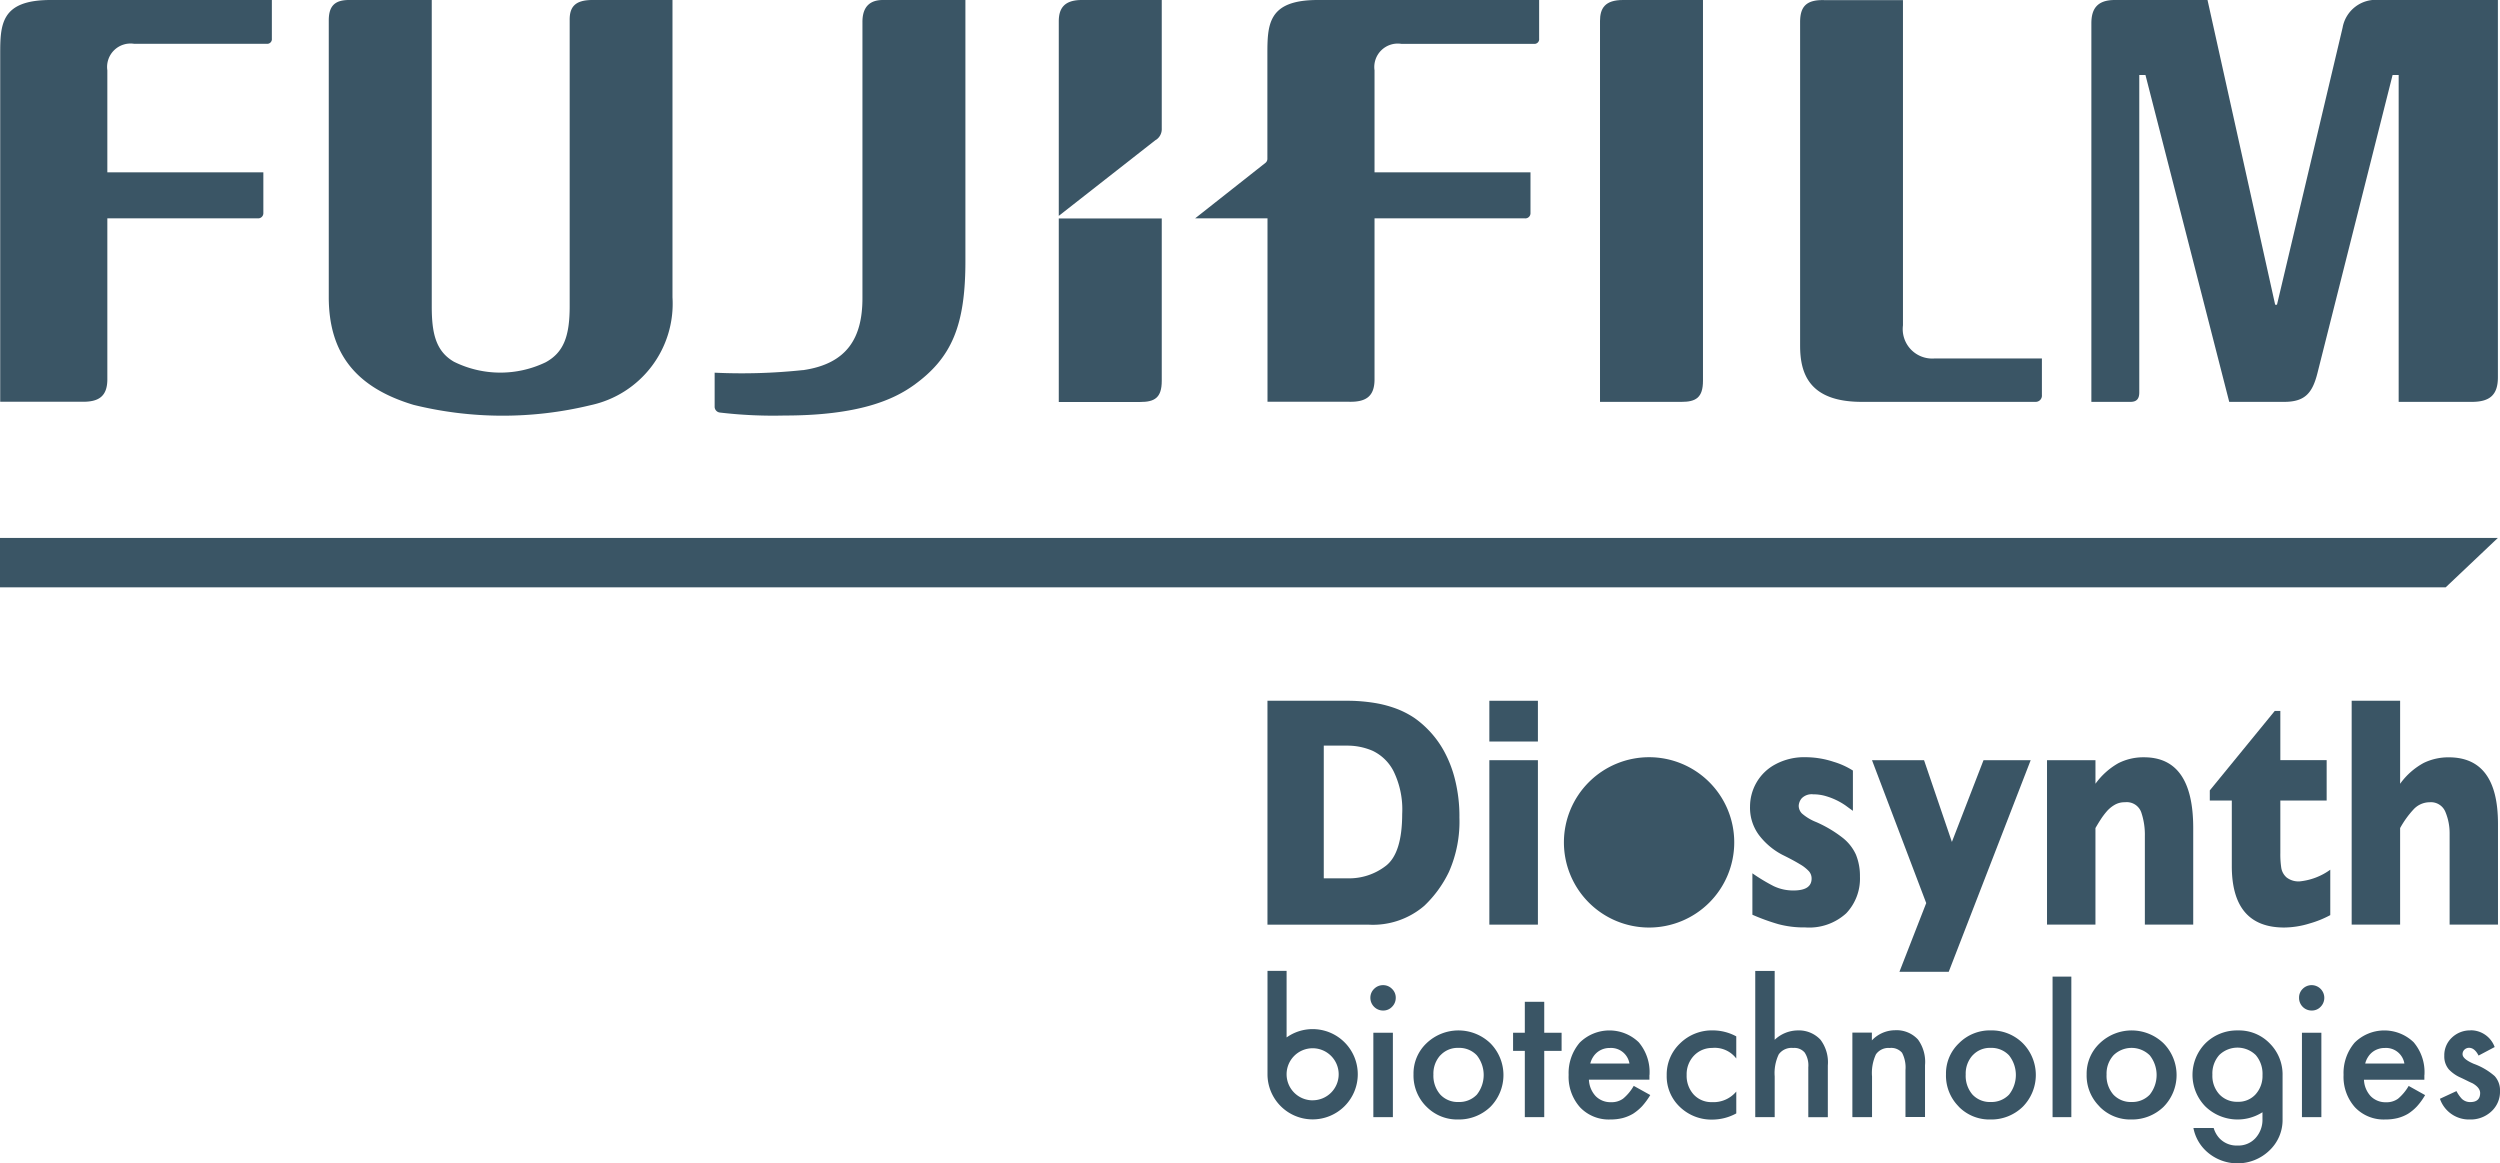 <svg xmlns="http://www.w3.org/2000/svg" width="193.079" height="89.839" viewBox="0 0 193.079 89.839">
  <g id="Fujifilm-logo-white" transform="translate(0)" style="isolation: isolate">
    <g id="Layer_2" transform="translate(0)">
      <g id="Layer_1-2">
        <path id="Path_3770" data-name="Path 3770" d="M133.6,74.62a9.61,9.61,0,0,1-.808,4.269,8.943,8.943,0,0,1-1.9,2.613,6.09,6.09,0,0,1-4.335,1.459h-7.78V65.67h5.991a13.347,13.347,0,0,1,2.316.173,8.79,8.79,0,0,1,1.731.47,6.922,6.922,0,0,1,1.31.684,7.375,7.375,0,0,1,.972.816,7.559,7.559,0,0,1,1.294,1.706,9.089,9.089,0,0,1,.882,2.283,11.7,11.7,0,0,1,.33,2.819Zm-4.417-.223a6.73,6.73,0,0,0-.668-3.288,3.514,3.514,0,0,0-1.615-1.574,4.915,4.915,0,0,0-1.92-.4h-1.854V79.384h1.854a4.639,4.639,0,0,0,2.95-.972q1.249-.977,1.253-4.005Z" transform="translate(-20.889 -11.549)" fill="#3a5565"/>
        <path id="Path_3771" data-name="Path 3771" d="M143.32,82.96h-3.75V70.26h3.75Zm0-14.142h-3.75V65.67h3.75Z" transform="translate(-24.545 -11.549)" fill="#3a5565"/>
        <path id="Path_3772" data-name="Path 3772" d="M172.489,80.182a3.888,3.888,0,0,1-1.063,2.835,4.236,4.236,0,0,1-3.165,1.088,7.6,7.6,0,0,1-2.085-.255,15.767,15.767,0,0,1-1.994-.725v-3.2a13.919,13.919,0,0,0,1.64.989,3.485,3.485,0,0,0,1.533.338c.931,0,1.4-.3,1.4-.923a.843.843,0,0,0-.206-.56,2.97,2.97,0,0,0-.709-.552c-.338-.206-.783-.445-1.352-.725a5.432,5.432,0,0,1-1.764-1.475A3.532,3.532,0,0,1,164,74.759a3.724,3.724,0,0,1,.486-1.821,3.654,3.654,0,0,1,1.467-1.426,4.682,4.682,0,0,1,2.357-.552,6.922,6.922,0,0,1,2.143.354,5.932,5.932,0,0,1,1.492.676V75.1c-.223-.157-.4-.288-.552-.4a5.244,5.244,0,0,0-1.475-.717,3.412,3.412,0,0,0-1.038-.157,1.08,1.08,0,0,0-.882.3.962.962,0,0,0-.239.593.862.862,0,0,0,.247.585,3.792,3.792,0,0,0,1.113.668,9.568,9.568,0,0,1,1.994,1.179,3.509,3.509,0,0,1,1.063,1.327,4.346,4.346,0,0,1,.313,1.706Z" transform="translate(-28.842 -12.479)" fill="#3a5565"/>
        <path id="Path_3773" data-name="Path 3773" d="M203.129,83.892h-3.742V77.044a5.37,5.37,0,0,0-.28-1.83,1.188,1.188,0,0,0-1.253-.775,1.53,1.53,0,0,0-.808.206,2.4,2.4,0,0,0-.626.527,5.5,5.5,0,0,0-.462.626c-.132.2-.255.412-.387.635v7.458H191.83v-12.7h3.742v1.821a5.53,5.53,0,0,1,1.772-1.591,4.261,4.261,0,0,1,1.978-.453c2.538,0,3.8,1.821,3.8,5.464v7.458Z" transform="translate(-33.736 -12.481)" fill="#3a5565"/>
        <path id="Path_3774" data-name="Path 3774" d="M216.4,82.386a7.829,7.829,0,0,1-1.607.651,6.8,6.8,0,0,1-1.961.313q-4.042,0-4.047-4.739V73.543h-1.7V72.76l5.019-6.14h.429v3.8h3.577v3.123h-3.577v4.063a7.039,7.039,0,0,0,.074,1.146,1.245,1.245,0,0,0,.412.733,1.5,1.5,0,0,0,1.022.3,4.856,4.856,0,0,0,2.349-.9v3.5Z" transform="translate(-36.419 -11.716)" fill="#3a5565"/>
        <path id="Path_3775" data-name="Path 3775" d="M231.687,82.96h-3.742V75.939a4.263,4.263,0,0,0-.321-1.673,1.207,1.207,0,0,0-1.228-.758,1.7,1.7,0,0,0-1.244.56,7.308,7.308,0,0,0-1.03,1.434V82.96H220.38V65.67h3.742v6.412a5.434,5.434,0,0,1,1.83-1.615,4.39,4.39,0,0,1,1.92-.429q3.808,0,3.808,5.126v7.8Z" transform="translate(-38.757 -11.549)" fill="#3a5565"/>
        <path id="Path_3776" data-name="Path 3776" d="M187.685,71.24h-3.643L181.6,77.553l-2.151-6.313H175.43l4.187,11.035-2.069,5.307h3.807Z" transform="translate(-30.852 -12.529)" fill="#3a5565"/>
        <path id="Path_3777" data-name="Path 3777" d="M159.713,77.537a6.577,6.577,0,1,1-6.577-6.577A6.574,6.574,0,0,1,159.713,77.537Z" transform="translate(-25.775 -12.479)" fill="#3a5565"/>
        <path id="Path_3778" data-name="Path 3778" d="M157.775,80.817a4.114,4.114,0,1,1-4.112-4A4.053,4.053,0,0,1,157.775,80.817Z" transform="translate(-26.3 -13.51)" fill="#3a5565"/>
        <path id="Path_3779" data-name="Path 3779" d="M155.837,84.1a1.667,1.667,0,1,1-1.648-1.418A1.543,1.543,0,0,1,155.837,84.1Z" transform="translate(-26.826 -14.54)" fill="#3a5565"/>
        <path id="Path_3780" data-name="Path 3780" d="M158.6,74.937c0,2.027-2.365,3.676-5.283,3.676s-5.283-1.64-5.283-3.676,2.365-3.667,5.283-3.667S158.6,72.91,158.6,74.937Z" transform="translate(-26.033 -12.534)" fill="#3a5565" style="mix-blend-mode: screen;isolation: isolate"/>
        <path id="Path_3781" data-name="Path 3781" d="M128.708,93.993a.964.964,0,0,0,.7.288.915.915,0,0,0,.684-.288.959.959,0,0,0,.288-.692.928.928,0,0,0-.288-.692.946.946,0,0,0-.692-.288.959.959,0,0,0-.692.288.941.941,0,0,0-.288.684.978.978,0,0,0,.288.7Z" transform="translate(-22.584 -16.236)" fill="#3a5565"/>
        <rect id="Rectangle_77" data-name="Rectangle 77" width="1.508" height="6.519" transform="translate(106.066 79.76)" fill="#3a5565"/>
        <path id="Path_3782" data-name="Path 3782" d="M133.449,102.436a3.325,3.325,0,0,0,2.456,1.005,3.505,3.505,0,0,0,2.5-.981,3.492,3.492,0,0,0,0-4.9,3.564,3.564,0,0,0-4.937-.008,3.218,3.218,0,0,0-1.005,2.4,3.379,3.379,0,0,0,.989,2.489Zm1.088-3.948a1.81,1.81,0,0,1,1.4-.577,1.858,1.858,0,0,1,1.418.577,2.444,2.444,0,0,1,0,3.033,1.873,1.873,0,0,1-1.418.569,1.832,1.832,0,0,1-1.409-.577A2.219,2.219,0,0,1,134,99.964a2.1,2.1,0,0,1,.536-1.483Z" transform="translate(-23.295 -16.981)" fill="#3a5565"/>
        <path id="Path_3783" data-name="Path 3783" d="M145.54,97.671v-1.4H144.2V93.88h-1.5v2.39h-.907v1.4h.907v5.118h1.5V97.671Z" transform="translate(-24.936 -16.51)" fill="#3a5565"/>
        <path id="Path_3784" data-name="Path 3784" d="M122.266,95.48a3.459,3.459,0,0,0-2.011.643V90.98H118.78v7.994a3.486,3.486,0,1,0,3.486-3.494Zm0,5.5a2.011,2.011,0,1,1,2.011-2.011A2.008,2.008,0,0,1,122.266,100.977Z" transform="translate(-20.889 -16)" fill="#3a5565"/>
        <path id="Path_3785" data-name="Path 3785" d="M153.247,100a3.569,3.569,0,0,0-.832-2.522,3.264,3.264,0,0,0-4.557.025A3.624,3.624,0,0,0,147,100a3.527,3.527,0,0,0,.882,2.5,3.055,3.055,0,0,0,2.341.94,3.77,3.77,0,0,0,.94-.107,3.218,3.218,0,0,0,.816-.338,3.827,3.827,0,0,0,.7-.585,5.625,5.625,0,0,0,.626-.857l-1.277-.709a3.6,3.6,0,0,1-.824.989,1.5,1.5,0,0,1-.931.272,1.6,1.6,0,0,1-1.187-.47,1.983,1.983,0,0,1-.519-1.269h4.673v-.354Zm-4.574-.882a1.625,1.625,0,0,1,.214-.5,1.489,1.489,0,0,1,.338-.379,1.506,1.506,0,0,1,.437-.239,1.558,1.558,0,0,1,.519-.082,1.442,1.442,0,0,1,1.516,1.2h-3.016Z" transform="translate(-25.852 -16.981)" fill="#3a5565"/>
        <path id="Path_3786" data-name="Path 3786" d="M159.684,102.1a1.858,1.858,0,0,1-1.409-.585,2.146,2.146,0,0,1-.544-1.508,2.08,2.08,0,0,1,.56-1.492,1.929,1.929,0,0,1,1.409-.6,2.089,2.089,0,0,1,1.863.816V97.022a3.8,3.8,0,0,0-1.813-.462,3.5,3.5,0,0,0-2.53,1.005,3.316,3.316,0,0,0-1.03,2.464,3.252,3.252,0,0,0,1.014,2.439,3.515,3.515,0,0,0,2.53.981,3.887,3.887,0,0,0,1.83-.478v-1.689A2.291,2.291,0,0,1,159.684,102.1Z" transform="translate(-27.468 -16.981)" fill="#3a5565"/>
        <path id="Path_3787" data-name="Path 3787" d="M164.49,102.281h1.5V99.132a3.37,3.37,0,0,1,.313-1.7,1.216,1.216,0,0,1,1.113-.494,1.044,1.044,0,0,1,.89.354,1.8,1.8,0,0,1,.28,1.137v3.857h1.508v-4a2.888,2.888,0,0,0-.569-1.986,2.28,2.28,0,0,0-1.764-.717,2.618,2.618,0,0,0-1.772.725V90.99h-1.5v11.3Z" transform="translate(-28.928 -16.002)" fill="#3a5565"/>
        <path id="Path_3788" data-name="Path 3788" d="M173.6,103.258h1.508v-3.14a3.424,3.424,0,0,1,.3-1.706,1.172,1.172,0,0,1,1.063-.494,1.094,1.094,0,0,1,.956.371,2.445,2.445,0,0,1,.264,1.327v3.634H179.2v-4a2.935,2.935,0,0,0-.544-1.986,2.245,2.245,0,0,0-1.78-.717,2.482,2.482,0,0,0-1.78.783v-.6H173.59v6.519Z" transform="translate(-30.528 -16.98)" fill="#3a5565"/>
        <path id="Path_3789" data-name="Path 3789" d="M183.332,102.436a3.312,3.312,0,0,0,2.456,1.005,3.478,3.478,0,0,0,2.5-.981,3.492,3.492,0,0,0,.016-4.9,3.414,3.414,0,0,0-2.481-1,3.356,3.356,0,0,0-2.456.989,3.218,3.218,0,0,0-1.005,2.4,3.372,3.372,0,0,0,.981,2.489Zm1.088-3.948a1.8,1.8,0,0,1,1.393-.577,1.858,1.858,0,0,1,1.418.577,2.444,2.444,0,0,1,0,3.033,1.873,1.873,0,0,1-1.418.569,1.832,1.832,0,0,1-1.409-.577,2.215,2.215,0,0,1-.519-1.549,2.1,2.1,0,0,1,.536-1.483Z" transform="translate(-32.07 -16.981)" fill="#3a5565"/>
        <rect id="Rectangle_78" data-name="Rectangle 78" width="1.45" height="10.854" transform="translate(158.523 75.425)" fill="#3a5565"/>
        <path id="Path_3790" data-name="Path 3790" d="M196.529,102.436a3.312,3.312,0,0,0,2.456,1.005,3.492,3.492,0,0,0,2.5-.981,3.492,3.492,0,0,0,0-4.9,3.554,3.554,0,0,0-4.928-.008,3.226,3.226,0,0,0-1.014,2.4,3.354,3.354,0,0,0,1,2.489Zm1.08-3.948a2,2,0,0,1,2.81,0,2.443,2.443,0,0,1,0,3.033,1.867,1.867,0,0,1-1.409.569,1.844,1.844,0,0,1-1.409-.577,2.215,2.215,0,0,1-.519-1.549,2.1,2.1,0,0,1,.536-1.483Z" transform="translate(-34.388 -16.981)" fill="#3a5565"/>
        <path id="Path_3791" data-name="Path 3791" d="M205.534,104.1H207.1a1.98,1.98,0,0,0,.429.775,1.815,1.815,0,0,0,1.409.577,1.78,1.78,0,0,0,1.393-.577,2.1,2.1,0,0,0,.536-1.483v-.511a3.578,3.578,0,0,1-4.4-.437,3.482,3.482,0,0,1,.008-4.9,3.464,3.464,0,0,1,2.5-.981,3.3,3.3,0,0,1,2.456,1.005,3.387,3.387,0,0,1,.989,2.464h0v3.4a3.226,3.226,0,0,1-1.014,2.4,3.553,3.553,0,0,1-4.937,0,3.267,3.267,0,0,1-.931-1.714Zm4.8-2.6a2.115,2.115,0,0,0,.536-1.483,2.229,2.229,0,0,0-.519-1.549,2.02,2.02,0,0,0-2.819-.008A2.143,2.143,0,0,0,207,99.98a2.106,2.106,0,0,0,.536,1.516,1.844,1.844,0,0,0,1.409.577,1.78,1.78,0,0,0,1.393-.577Z" transform="translate(-36.133 -16.981)" fill="#3a5565"/>
        <path id="Path_3792" data-name="Path 3792" d="M215.73,93.993a.964.964,0,0,0,.7.288.915.915,0,0,0,.684-.288.981.981,0,0,0-.692-1.673.973.973,0,0,0-.692.288.933.933,0,0,0-.28.684.97.97,0,0,0,.28.7Z" transform="translate(-37.89 -16.236)" fill="#3a5565"/>
        <rect id="Rectangle_79" data-name="Rectangle 79" width="1.5" height="6.519" transform="translate(177.783 79.76)" fill="#3a5565"/>
        <path id="Path_3793" data-name="Path 3793" d="M225.867,100a3.569,3.569,0,0,0-.832-2.522,3.264,3.264,0,0,0-4.557.025A3.624,3.624,0,0,0,219.62,100a3.527,3.527,0,0,0,.882,2.5,3.055,3.055,0,0,0,2.341.94,3.883,3.883,0,0,0,.948-.107A3.162,3.162,0,0,0,224.6,103a3.57,3.57,0,0,0,.7-.585,5.1,5.1,0,0,0,.618-.857l-1.269-.709a3.751,3.751,0,0,1-.824.989,1.5,1.5,0,0,1-.923.272,1.6,1.6,0,0,1-1.187-.47,1.983,1.983,0,0,1-.519-1.269h4.665v-.354Zm-4.574-.882a1.626,1.626,0,0,1,.214-.5,1.489,1.489,0,0,1,.338-.379,1.449,1.449,0,0,1,.445-.239,1.477,1.477,0,0,1,.511-.082,1.436,1.436,0,0,1,1.516,1.2Z" transform="translate(-38.623 -16.981)" fill="#3a5565"/>
        <path id="Path_3794" data-name="Path 3794" d="M231.015,96.558a2.03,2.03,0,0,0-1.442.56,1.853,1.853,0,0,0-.585,1.4,1.542,1.542,0,0,0,.346,1.047,2.769,2.769,0,0,0,.923.643c.157.074.313.148.462.223s.3.148.453.214c.4.231.585.486.585.75,0,.462-.255.7-.758.7a.921.921,0,0,1-.659-.255,2.57,2.57,0,0,1-.412-.593l-1.277.593a2.368,2.368,0,0,0,2.316,1.6,2.337,2.337,0,0,0,1.632-.6,2.062,2.062,0,0,0,.692-1.582,1.648,1.648,0,0,0-.412-1.17,5.066,5.066,0,0,0-1.615-.948q-.865-.371-.865-.742a.467.467,0,0,1,.148-.354.505.505,0,0,1,.354-.14c.288,0,.536.206.733.6l1.244-.659a1.963,1.963,0,0,0-1.863-1.294Z" transform="translate(-40.211 -16.98)" fill="#3a5565"/>
        <path id="Path_3795" data-name="Path 3795" d="M176.635,0V25.128a2.275,2.275,0,0,0,2.456,2.555h8.274V30.5a.485.485,0,0,1-.519.536h-13.4c-4.137,0-4.755-2.283-4.755-4.351V1.714c0-1.179.453-1.739,1.846-1.706h6.107Z" transform="translate(-29.666)" fill="#3a5565"/>
        <path id="Path_3796" data-name="Path 3796" d="M157.893,0V29.405c0,1.31-.552,1.632-1.665,1.632H149.94V1.624c0-.972.371-1.624,1.78-1.624Z" transform="translate(-26.369)" fill="#3a5565"/>
        <path id="Path_3797" data-name="Path 3797" d="M.02,4.277C.02,1.912.028,0,3.918,0H21V2.983a.361.361,0,0,1-.4.4H10.363A1.81,1.81,0,0,0,8.294,5.431V13.31H20.343v3.132a.4.4,0,0,1-.445.42H8.294v12.5c-.025,1.211-.626,1.689-1.945,1.665H.02Z" transform="translate(-0.004)" fill="#3a5565"/>
        <path id="Path_3798" data-name="Path 3798" d="M38.763,0V23.661c0,2.027.288,3.453,1.714,4.277a8.067,8.067,0,0,0,7.1.033c1.335-.742,1.838-1.937,1.838-4.3V1.574C49.4.585,49.782,0,51.174,0h6.181V22.96a8.015,8.015,0,0,1-6.321,8.332,28.755,28.755,0,0,1-13.681-.025c-4.459-1.343-6.535-3.981-6.544-8.307V1.591C30.81.56,31.181,0,32.368,0Z" transform="translate(-5.418)" fill="#3a5565"/>
        <path id="Path_3799" data-name="Path 3799" d="M218.209,0a2.6,2.6,0,0,0-2.819,2.135l-5.068,21.4h-.14L204.957,0H197.8c-1.385,0-1.813.709-1.813,1.8V31.037h3.016c.486,0,.684-.239.684-.733V5.794h.478l6.469,25.243h4.236c1.591,0,2.184-.651,2.58-2.233l5.8-23.01h.47V31.037h5.645c1.385,0,2.019-.527,2.019-1.9V0h-9.2Z" transform="translate(-34.467)" fill="#3a5565"/>
        <path id="Path_3800" data-name="Path 3800" d="M107.173,20.47H99.22V34.645h6.288c1.113,0,1.665-.321,1.665-1.632V20.478Z" transform="translate(-17.449 -3.6)" fill="#3a5565"/>
        <path id="Path_3801" data-name="Path 3801" d="M106.711,10.813a.989.989,0,0,0,.462-.882V0H101c-1.393,0-1.78.684-1.78,1.648V16.672l7.491-5.868Z" transform="translate(-17.449)" fill="#3a5565"/>
        <path id="Path_3802" data-name="Path 3802" d="M73.787,28.589c3.453-.494,4.6-2.538,4.6-5.563V1.689C78.386.412,79.078,0,79.968,0h6.371V20.167c0,4.961-1.047,7.467-3.981,9.576-1.533,1.1-4.2,2.349-10,2.349a35.106,35.106,0,0,1-4.986-.231.454.454,0,0,1-.4-.478v-2.6a44.785,44.785,0,0,0,6.816-.2Z" transform="translate(-11.779)" fill="#3a5565"/>
        <path id="Path_3803" data-name="Path 3803" d="M121.469,0c-3.882,0-3.89,1.912-3.89,4.277v7.994a.4.4,0,0,1-.14.3L112,16.862h5.588V31.029h6.321c1.327.025,1.92-.453,1.945-1.665v-12.5h11.6a.4.4,0,0,0,.445-.42V13.31H125.854V5.431a1.81,1.81,0,0,1,2.069-2.044h10.244a.361.361,0,0,0,.4-.4V0H121.478Z" transform="translate(-19.697)" fill="#3a5565"/>
        <path id="Path_3804" data-name="Path 3804" d="M188.884,54.226H0V50.41H192.914Z" transform="translate(0 -8.865)" fill="#3a5565"/>
      </g>
    </g>
  </g>
</svg>
